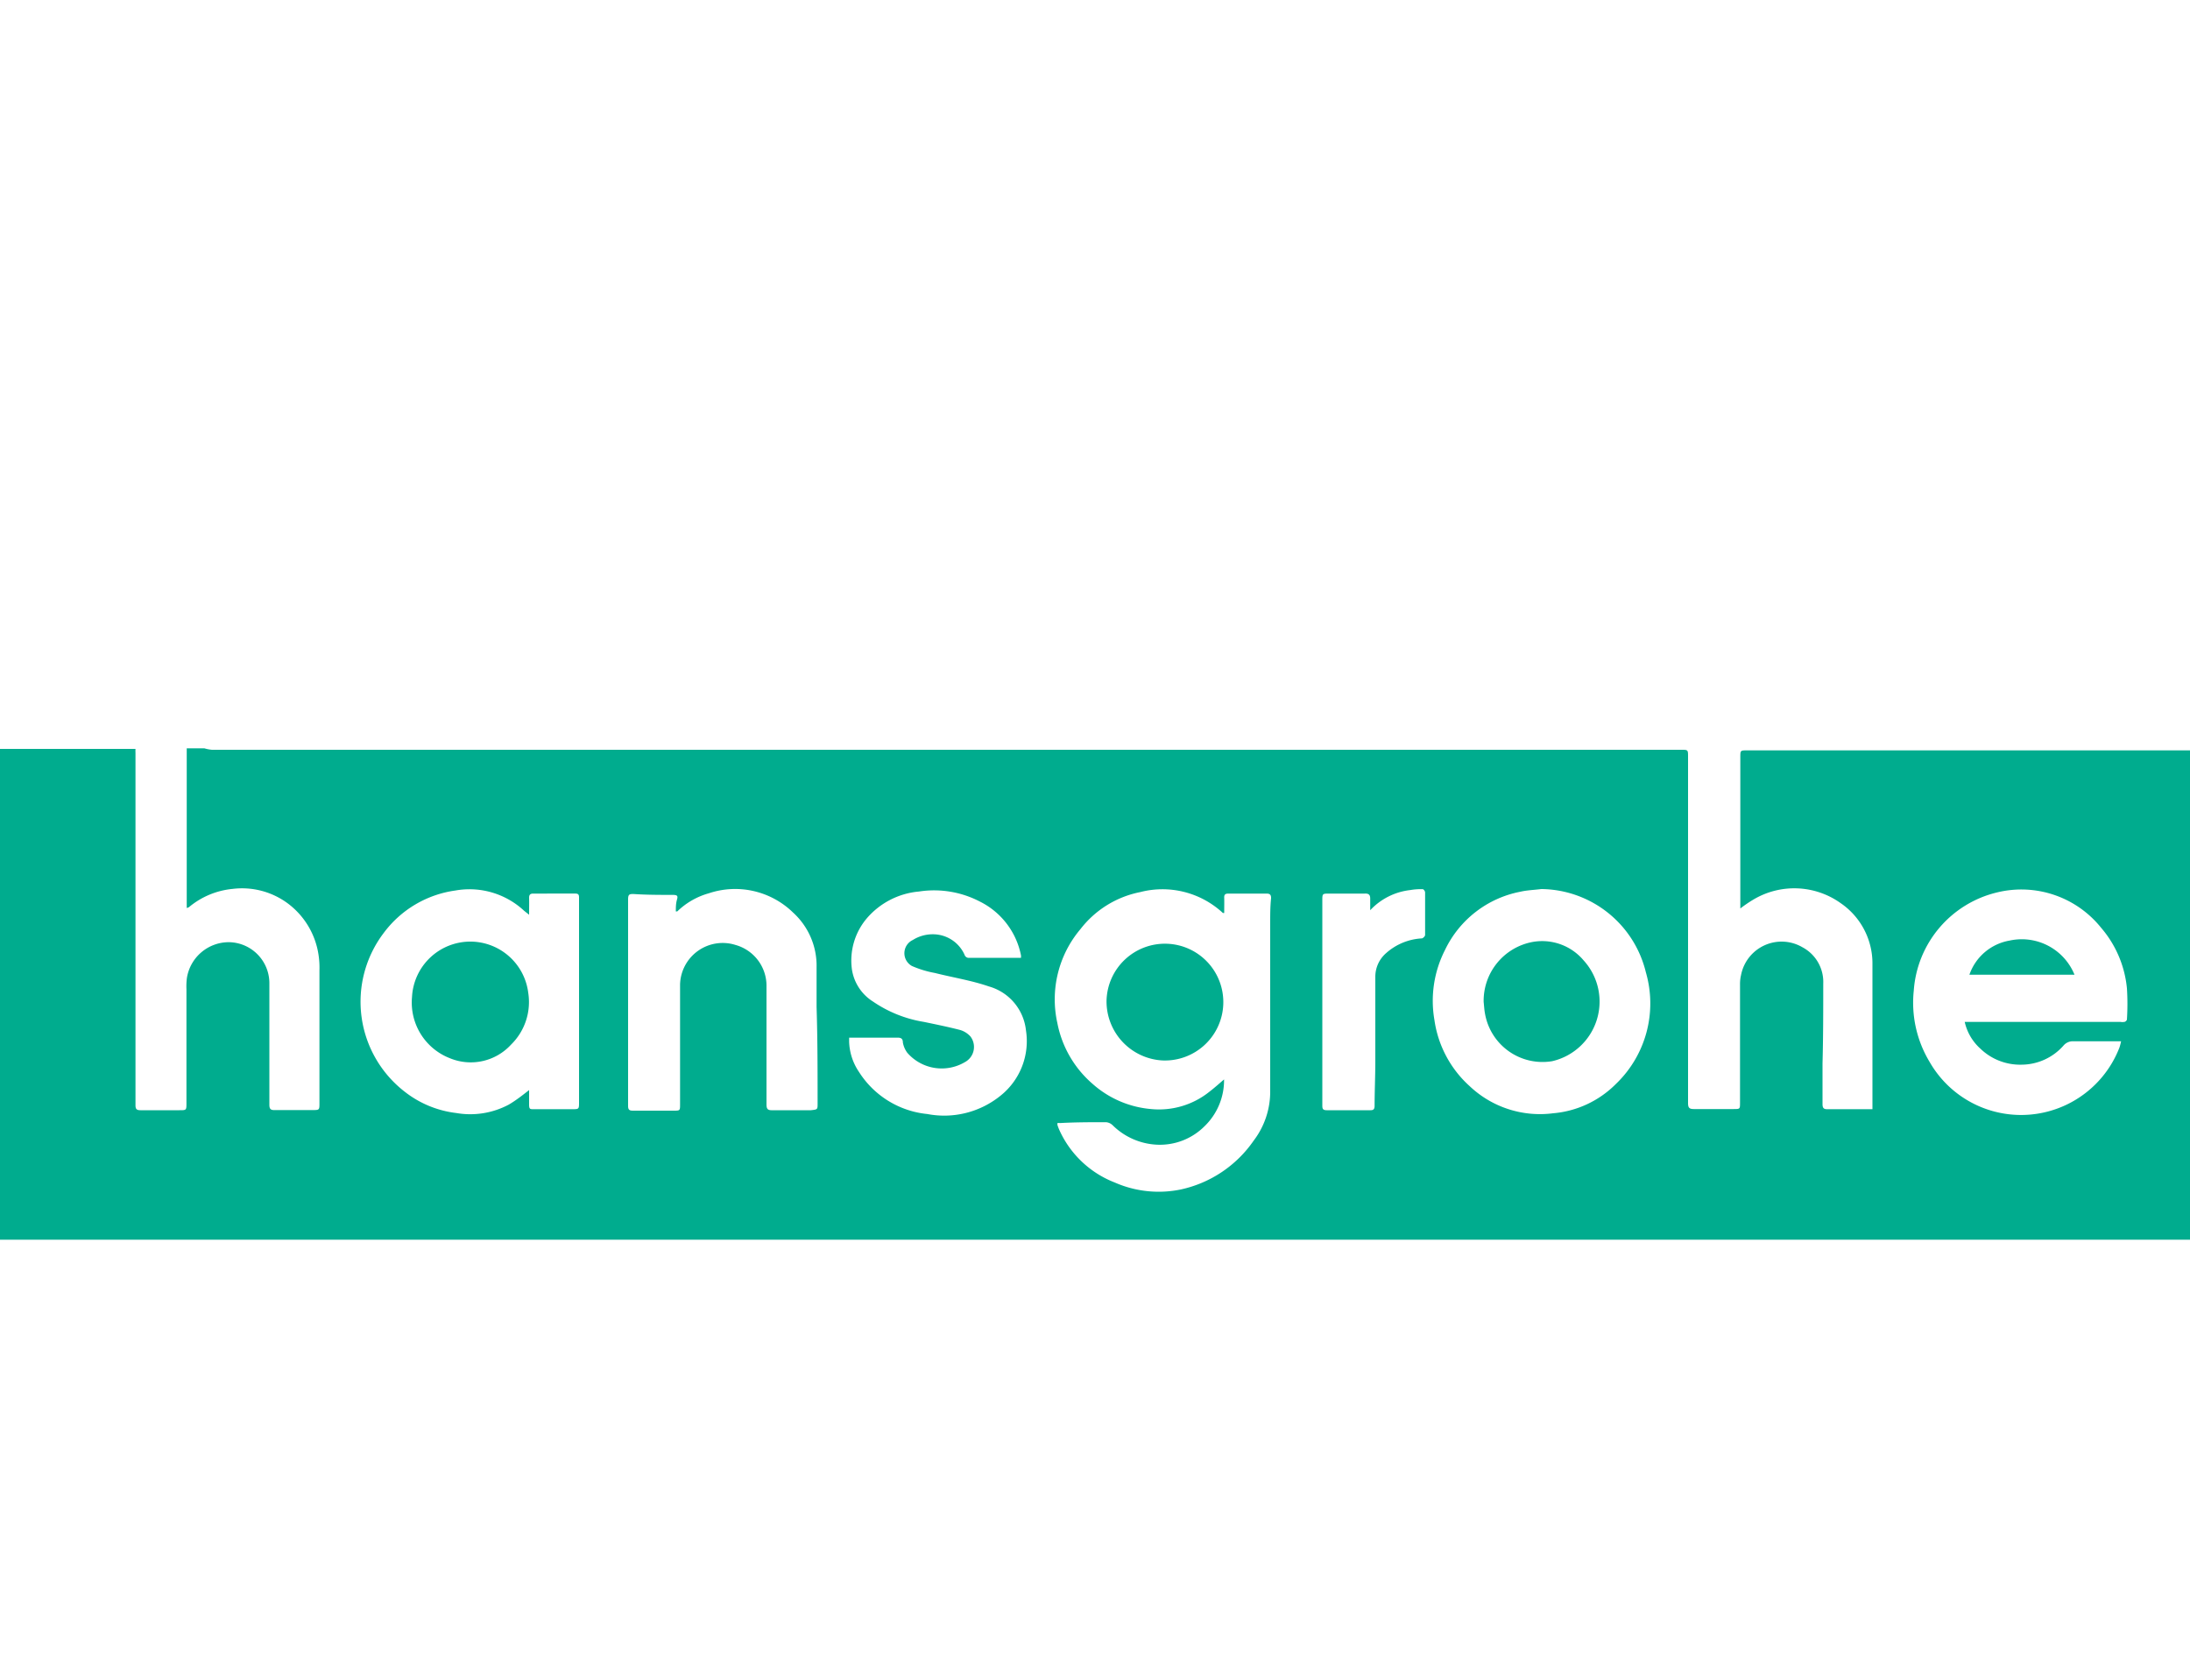 <svg xmlns="http://www.w3.org/2000/svg" viewBox="0 0 150 115.06"><defs><style>.cls-1{fill:none;}.cls-2{fill:#00ac8e;}</style></defs><g id="Calque_2" data-name="Calque 2"><g id="Calque_1-2" data-name="Calque 1"><rect class="cls-1" width="150" height="115.06"/><g id="faae3197-7e73-4eb3-8965-5a7ff3c0c8e8"><g id="korhI8"><path class="cls-2" d="M0,51.3H9.28a2.48,2.48,0,0,0,0,.27q0,12.06,0,24.14c0,.26.08.34.34.34h2.66c.49,0,.49,0,.49-.48q0-3.9,0-7.82A4.49,4.49,0,0,1,12.8,67a2.91,2.91,0,0,1,2.9-2.46,2.81,2.81,0,0,1,2.75,2.76q0,4.17,0,8.36c0,.29.07.39.37.38.85,0,1.7,0,2.55,0,.51,0,.51,0,.51-.48q0-4.56,0-9.1a5.76,5.76,0,0,0-.07-1.1,5.38,5.38,0,0,0-2.09-3.47,5.26,5.26,0,0,0-3.79-1,5.47,5.47,0,0,0-3,1.26l-.14.05v-.43c0-3.36,0-6.72,0-10.08,0-.14,0-.28,0-.43h1.21a2.51,2.51,0,0,0,.52.1H115.15c.46,0,.47,0,.47.45V67.57c0,2.67,0,5.35,0,8,0,.31.09.4.39.4.91,0,1.82,0,2.72,0,.45,0,.45,0,.45-.44V67.42a2.65,2.65,0,0,1,.07-.63,2.83,2.83,0,0,1,4.21-1.9,2.69,2.69,0,0,1,1.42,2.49c0,1.82,0,3.65-.05,5.47,0,.93,0,1.85,0,2.78,0,.29.1.36.37.35.91,0,1.81,0,2.72,0l.33,0v-.47c0-3.16,0-6.31,0-9.47a5,5,0,0,0-2.17-4.17,5.47,5.47,0,0,0-6-.24,9.16,9.16,0,0,0-.88.6V51.87c0-.47,0-.47.48-.47H150V84.92H0ZM83.85,62.54l-.09,0a6.08,6.08,0,0,0-5.67-1.43A6.84,6.84,0,0,0,74,63.65a7.45,7.45,0,0,0-1.58,6.42,7.34,7.34,0,0,0,2.42,4.18,6.9,6.9,0,0,0,4,1.72,5.51,5.51,0,0,0,4-1.19c.34-.26.65-.54,1-.84a4.38,4.38,0,0,1-1.34,3.21,4.32,4.32,0,0,1-3.28,1.26,4.62,4.62,0,0,1-3-1.32.74.74,0,0,0-.47-.22c-1,0-2.1,0-3.15.06a.59.59,0,0,0-.17,0,.49.49,0,0,0,0,.14,3.42,3.42,0,0,0,.13.34A6.9,6.9,0,0,0,76.35,81a7.47,7.47,0,0,0,4.52.48,8.17,8.17,0,0,0,5-3.35A5.53,5.53,0,0,0,87,74.71c0-3.84,0-7.68,0-11.51,0-.56,0-1.12.06-1.68,0-.22-.07-.31-.31-.31H84.14c-.21,0-.3.06-.29.29S83.85,62.18,83.85,62.54Zm-47.61.12-.34-.27A5.49,5.49,0,0,0,31.19,61a7.37,7.37,0,0,0-4.91,2.91,7.79,7.79,0,0,0,1.45,10.88,7.05,7.05,0,0,0,3.51,1.45,5.61,5.61,0,0,0,3.6-.57c.48-.28.93-.63,1.4-1,0,.34,0,.68,0,1s.08.31.31.31h2.62c.49,0,.49,0,.49-.48V61.46c0-.19-.07-.25-.25-.25H36.52c-.2,0-.28.08-.28.28C36.25,61.86,36.24,62.23,36.24,62.66ZM134.57,70h10.67a.75.75,0,0,0,.26,0c.08,0,.18-.11.18-.17a16.81,16.81,0,0,0,0-2.13,7.45,7.45,0,0,0-1.77-4.15,7,7,0,0,0-7.12-2.42,7.45,7.45,0,0,0-5.71,6.73,7.86,7.86,0,0,0,1.09,4.89,7.22,7.22,0,0,0,13-1,4.09,4.09,0,0,0,.11-.42h-.42c-.94,0-1.88,0-2.82,0a.83.83,0,0,0-.72.31,3.86,3.86,0,0,1-2.85,1.29,3.92,3.92,0,0,1-2.83-1.1A3.47,3.47,0,0,1,134.57,70Zm-29-9.1c-.47.06-1,.08-1.42.18a7.24,7.24,0,0,0-5.18,4,7.66,7.66,0,0,0-.72,4.8,7.51,7.51,0,0,0,2.4,4.51,7,7,0,0,0,5.72,1.87,6.88,6.88,0,0,0,4.3-2,7.64,7.64,0,0,0,2.06-7.66A7.45,7.45,0,0,0,105.61,60.9ZM46.39,62.43l-.1,0c0-.27,0-.54.08-.81s0-.31-.26-.32c-.9,0-1.81,0-2.71-.06-.26,0-.38,0-.38.35q0,7.08,0,14.17c0,.26.09.32.33.32h2.79c.44,0,.44,0,.44-.45V67.44a2.92,2.92,0,0,1,3.8-2.71,2.9,2.9,0,0,1,2.12,2.83c0,2.7,0,5.39,0,8.09,0,.3.07.41.39.4.88,0,1.76,0,2.65,0C56,76,56,76,56,75.6c0-2.21,0-4.42-.07-6.63,0-.91,0-1.82,0-2.72a4.92,4.92,0,0,0-1.61-3.74,5.68,5.68,0,0,0-5.77-1.32A5.06,5.06,0,0,0,46.39,62.43Zm23.54,3.18a.94.94,0,0,0,0-.17,5.25,5.25,0,0,0-2.81-3.68,6.79,6.79,0,0,0-4.18-.69,5.32,5.32,0,0,0-3.59,1.86,4.47,4.47,0,0,0-1,3.47,3.16,3.16,0,0,0,1.45,2.21A8.59,8.59,0,0,0,63.28,70c.82.17,1.65.34,2.47.55a1.55,1.55,0,0,1,.72.45,1.18,1.18,0,0,1-.39,1.76,3.12,3.12,0,0,1-3.94-.65,1.68,1.68,0,0,1-.3-.7c0-.3-.17-.34-.42-.33-.74,0-1.48,0-2.21,0H58.16c0,.12,0,.19,0,.27a3.89,3.89,0,0,0,.67,2.07,6.27,6.27,0,0,0,4.68,2.89,6.13,6.13,0,0,0,5-1.24,4.78,4.78,0,0,0,1.76-4.5,3.51,3.51,0,0,0-2.54-3c-1.19-.41-2.46-.61-3.69-.92a7.05,7.05,0,0,1-1.58-.48,1,1,0,0,1,.06-1.78A2.57,2.57,0,0,1,64,64a2.37,2.37,0,0,1,2.06,1.39.31.31,0,0,0,.35.22c1.08,0,2.17,0,3.26,0Zm23.92-3.26c0-.33,0-.57,0-.8s-.08-.35-.35-.34H91.06c-.49,0-.49,0-.49.48v9c0,1.68,0,3.36,0,5,0,.22,0,.36.3.36h3c.2,0,.27-.07.28-.27,0-1,.05-2.08.05-3.12,0-1.92,0-3.85,0-5.77a2.14,2.14,0,0,1,.75-1.61,4,4,0,0,1,2.43-1c.08,0,.23-.15.23-.23,0-1,0-1.95,0-2.92,0-.08-.1-.22-.16-.22a4.15,4.15,0,0,0-.86.06A4.42,4.42,0,0,0,93.85,62.35Z"/><path class="cls-2" d="M75.79,68.56a4,4,0,1,1,3.82,4.08A4.05,4.05,0,0,1,75.79,68.56Z"/><path class="cls-2" d="M32.27,64.5A4,4,0,0,1,36.18,68,4.08,4.08,0,0,1,35,71.56a3.74,3.74,0,0,1-4.18.93,4.09,4.09,0,0,1-2.6-4.19A4,4,0,0,1,32.27,64.5Z"/><path class="cls-2" d="M142.09,66.77h-7.2a3.55,3.55,0,0,1,2.75-2.34A3.9,3.9,0,0,1,142.09,66.77Z"/><path class="cls-2" d="M101.62,68.63a4.1,4.1,0,0,1,3.32-4.1,3.71,3.71,0,0,1,3.53,1.26,4.19,4.19,0,0,1-2.15,6.9,4,4,0,0,1-4.61-3.27C101.66,69.16,101.65,68.89,101.62,68.63Z"/></g></g></g></g></svg>
